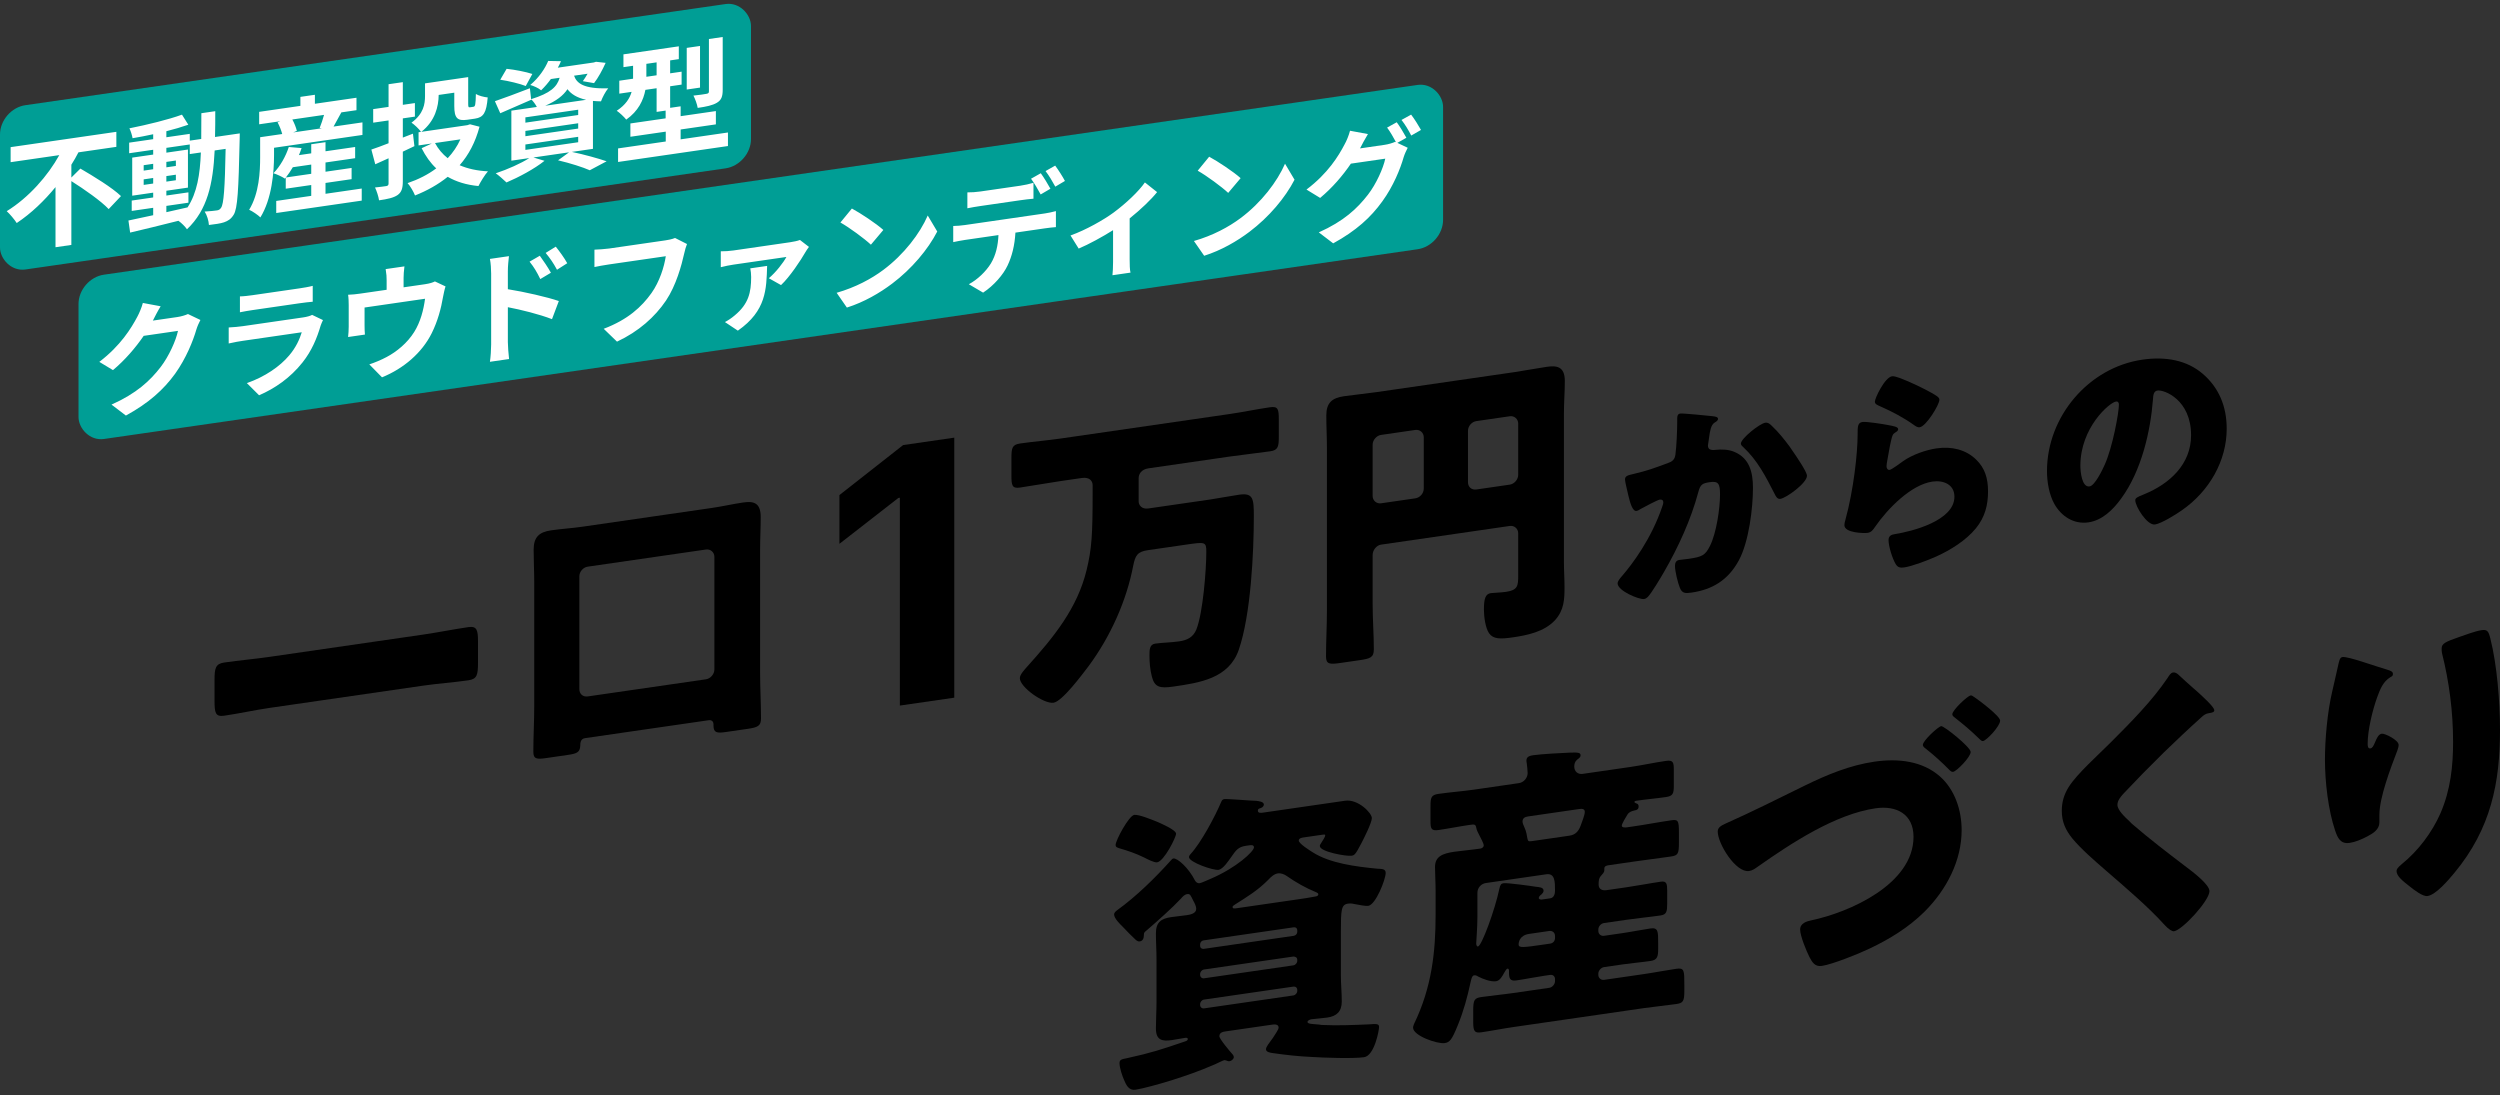 <svg width="331" height="145" viewBox="0 0 331 145" fill="none" xmlns="http://www.w3.org/2000/svg">
<rect x="0" y="0" width="331" height="145" fill="#333333" stroke="none"/>
<rect width="100.437" height="21.754" rx="3.399" transform="matrix(0.99 -0.143 0 1 0 14.412)" fill="#009E95"/>
<path d="M9.448 23.505L10.643 22.32C12.37 23.326 14.857 24.841 16.019 25.962L14.389 27.683C13.387 26.621 11.191 25.079 9.448 23.978V32.429L7.349 32.734V24.772C5.879 26.567 4.152 28.237 2.214 29.53C1.907 29.052 1.31 28.339 0.89 27.96C3.829 26.147 6.347 23.253 7.849 20.539L1.407 21.473V19.482L15.406 17.453V19.443L10.384 20.171C10.11 20.717 9.787 21.269 9.448 21.808V23.505ZM22.026 27.261V28.093C22.946 27.894 23.899 27.675 24.835 27.457C26.095 25.512 26.482 23.123 26.595 20.186L25.126 20.399V19.127L22.026 19.576V20.213L24.884 19.798V24.84L22.026 25.254V25.89L24.948 25.467V26.837L22.026 27.261ZM19.023 24.482L20.282 24.3V23.565L19.023 23.748V24.482ZM23.285 23.13L22.026 23.313V24.047L23.285 23.864V23.13ZM22.026 22.154L23.285 21.972V21.254L22.026 21.436V22.154ZM19.023 21.872V22.59L20.282 22.407V21.689L19.023 21.872ZM28.468 18.137L31.746 17.661C31.746 17.661 31.73 18.3 31.73 18.528C31.584 25.222 31.455 27.607 30.939 28.432C30.567 29.024 30.196 29.241 29.663 29.433C29.179 29.601 28.436 29.692 27.661 29.788C27.629 29.255 27.419 28.502 27.096 28.011C27.806 27.973 28.42 27.9 28.727 27.856C28.969 27.82 29.13 27.732 29.276 27.499C29.615 27.009 29.776 24.995 29.873 19.711L28.42 19.922C28.21 24.325 27.467 27.794 24.755 30.357C24.512 30 24.044 29.53 23.624 29.232C21.299 29.814 18.974 30.395 17.23 30.795L17.004 29.196C17.908 29 19.039 28.755 20.282 28.493V27.514L17.44 27.926V26.555L20.282 26.143V25.507L17.505 25.91V20.868L20.282 20.465V19.829L17.101 20.29V18.887L20.282 18.426V17.773C19.346 17.974 18.425 18.157 17.553 18.3C17.489 17.917 17.311 17.34 17.133 16.99C19.523 16.513 22.316 15.831 24.093 15.181L24.932 16.512C24.076 16.815 23.075 17.107 22.026 17.374V18.173L25.126 17.724V18.621L26.644 18.401C26.66 17.322 26.66 16.196 26.66 14.989L28.501 14.722C28.501 15.913 28.501 17.055 28.468 18.137ZM37.849 23.498L41.208 23.011V21.788L38.77 22.141C38.479 22.64 38.156 23.111 37.849 23.498ZM43.097 24.222V25.658L47.893 24.962V26.561L36.574 28.203V26.604L41.208 25.932V24.496L37.833 24.985V23.517L37.72 23.647C37.365 23.405 36.638 23.07 36.203 22.938C37.09 22.026 37.833 20.711 38.237 19.461L39.932 19.607C39.835 19.915 39.706 20.227 39.577 20.539L41.208 20.303V19.096L43.097 18.822V20.029L47.021 19.46V20.945L43.097 21.514V22.737L46.552 22.236V23.721L43.097 24.222ZM42.903 15.211L38.705 15.82C38.98 16.319 39.206 16.906 39.303 17.332L38.818 17.533L42.613 16.983L42.322 16.944C42.532 16.44 42.742 15.79 42.903 15.211ZM44.163 16.758L47.989 16.203V17.867L36.283 19.565V20.544C36.283 22.828 35.993 26.329 34.475 28.784C34.184 28.484 33.377 27.932 32.989 27.776C34.313 25.593 34.443 22.736 34.443 20.794V18.168L37.365 17.744C37.236 17.257 37.01 16.67 36.751 16.201L37.107 16.052L34.313 16.457V14.809L39.771 14.018V12.827L41.692 12.548V13.739L47.198 12.941V14.589L45.196 14.879C44.825 15.553 44.469 16.224 44.163 16.758ZM54.868 19.35L53.334 20.078V23.994C53.334 24.957 53.156 25.456 52.64 25.824C52.091 26.197 51.316 26.359 50.185 26.523C50.121 26.043 49.879 25.294 49.653 24.822C50.266 24.765 50.944 24.667 51.154 24.636C51.364 24.59 51.445 24.513 51.445 24.284V20.956C50.831 21.241 50.234 21.507 49.685 21.75L49.168 19.801C49.798 19.596 50.573 19.304 51.445 18.965V15.947L49.41 16.242V14.447L51.445 14.152V11.15L53.334 10.877V13.879L54.932 13.647V15.441L53.334 15.673V18.218L54.674 17.698L54.868 19.35ZM60.955 18.451L57.597 18.938C58.016 19.726 58.582 20.394 59.276 20.946C59.97 20.209 60.535 19.377 60.955 18.451ZM62.231 16.455L63.49 16.778C62.941 18.832 62.053 20.511 60.858 21.875C61.924 22.341 63.183 22.615 64.604 22.686C64.168 23.174 63.635 24.067 63.345 24.631C61.762 24.485 60.406 24.062 59.276 23.41C58.016 24.424 56.563 25.239 54.949 25.881C54.755 25.387 54.319 24.634 53.964 24.245C55.368 23.764 56.66 23.12 57.758 22.292C56.983 21.572 56.353 20.668 55.821 19.62L57.177 18.999L55.417 19.254V17.509L55.74 17.462C55.514 17.103 54.836 16.467 54.48 16.241C56.079 15.079 56.273 13.779 56.273 12.702V11.038L61.989 10.209V13.749C61.989 14.19 62.037 14.232 62.231 14.204L62.683 14.138C62.925 14.103 62.973 13.868 63.006 12.444C63.361 12.669 64.088 12.858 64.572 12.902C64.41 14.932 64.007 15.545 62.893 15.707L61.876 15.854C60.551 16.046 60.148 15.632 60.148 14.033V12.271L58.081 12.57C58.065 14.106 57.613 16.015 55.788 17.455L61.876 16.572L62.231 16.455ZM70.482 9.793L69.61 11.388C68.867 11.088 67.349 10.721 66.235 10.556L67.075 9.113C68.14 9.219 69.674 9.519 70.482 9.793ZM69.561 19.129V19.846L76.553 18.833V18.115L69.561 19.129ZM69.561 17.334V18.035L76.553 17.022V16.32L69.561 17.334ZM69.561 15.539V16.241L76.553 15.227V14.525L69.561 15.539ZM72.193 13.999L77.602 13.215C76.359 12.938 75.616 12.442 75.132 11.811C74.567 12.66 73.662 13.362 72.193 13.999ZM78.506 19.708L75.713 20.113C77.36 20.462 79.217 20.975 80.315 21.355L78.087 22.542C77.166 22.137 75.519 21.609 73.888 21.226L75.342 20.167L70.627 20.85L72.096 21.29C70.756 22.365 68.689 23.464 67.058 24.158C66.719 23.832 66.041 23.228 65.638 22.944C67.204 22.424 68.964 21.646 70.078 20.93L67.704 21.274V14.65L71.079 14.161C70.885 13.797 70.579 13.369 70.32 13.145L70.336 13.208C68.948 13.817 67.446 14.475 66.235 14.994L65.525 13.4C66.719 12.998 68.447 12.34 70.159 11.684L70.32 13.129C72.887 12.332 73.743 11.507 74.098 10.297L72.936 10.465C72.564 10.976 72.145 11.477 71.644 11.958C71.305 11.664 70.643 11.369 70.207 11.252C71.37 10.268 72.161 9.077 72.581 8.07L74.276 8.101C74.147 8.397 74.018 8.677 73.856 8.961L78.619 8.271L78.91 8.18L80.186 8.321C79.766 9.263 79.185 10.326 78.652 11.007L77.166 10.749C77.36 10.476 77.586 10.134 77.796 9.761L76.004 10.021C76.359 11.03 77.263 11.779 80.525 11.698C80.169 12.108 79.75 12.92 79.572 13.419C79.185 13.41 78.829 13.396 78.506 13.361V19.708ZM95.686 4.899V11.866C95.686 12.763 95.525 13.243 94.911 13.609C94.33 13.955 93.507 14.123 92.376 14.287C92.296 13.793 92.037 13.096 91.811 12.656C92.538 12.583 93.313 12.471 93.555 12.419C93.781 12.37 93.862 12.309 93.862 12.097V5.163L95.686 4.899ZM92.683 6.085V11.599L90.923 11.855V6.34L92.683 6.085ZM85.579 10.166L86.935 9.969V8.256L85.579 8.453V10.166ZM90.116 18.449L96.381 17.541V19.335L81.833 21.445V19.65L88.146 18.734V17.429L83.463 18.108V16.346L88.13 15.669V14.642L86.935 14.815V11.682L85.449 11.898C85.191 13.273 84.513 14.709 82.914 15.838C82.672 15.514 81.994 14.879 81.655 14.667C82.85 13.873 83.383 13.013 83.625 12.162L81.994 12.399V10.686L83.819 10.421V8.708L82.543 8.893V7.196L89.874 6.133V7.83L88.727 7.996V9.709L90.245 9.489V11.202L88.727 11.422V14.278L90.116 14.076V15.382L94.782 14.705V16.467L90.116 17.144V18.449Z" fill="white"/>
<rect width="182.494" height="21.754" rx="3.399" transform="matrix(0.99 -0.143 0 1 10.395 36.854)" fill="#009E95"/>
<path d="M24.887 41.577L26.535 42.366C26.357 42.702 26.131 43.191 26.002 43.618C25.566 45.133 24.645 47.436 23.192 49.474C21.658 51.59 19.704 53.357 16.669 55.021L14.764 53.568C18.074 52.093 19.866 50.414 21.271 48.595C22.369 47.163 23.305 45.069 23.564 43.808L19.026 44.466C17.945 46.042 16.54 47.682 14.957 49.004L13.149 47.912C15.975 45.757 17.379 43.449 18.187 41.928C18.429 41.485 18.768 40.686 18.913 40.11L21.271 40.551C20.883 41.178 20.48 41.971 20.286 42.358L20.237 42.447L23.483 41.976C23.983 41.904 24.516 41.745 24.887 41.577ZM41.325 41.69L42.762 42.379C42.649 42.607 42.52 42.92 42.455 43.108C41.971 44.761 41.276 46.444 40.065 47.974C38.434 50.038 36.368 51.447 34.301 52.334L32.686 50.725C35.124 49.865 37.062 48.508 38.289 47.057C39.161 46.033 39.662 44.949 39.952 43.993L32.154 45.124C31.766 45.18 30.959 45.314 30.28 45.477V43.356C30.959 43.323 31.653 43.255 32.154 43.183L40.146 42.024C40.663 41.949 41.099 41.82 41.325 41.69ZM31.766 41.346V39.242C32.218 39.241 32.896 39.159 33.445 39.08L39.662 38.178C40.162 38.106 40.953 37.975 41.405 37.844V39.949C40.969 39.979 40.211 40.073 39.629 40.157L33.445 41.054C32.928 41.129 32.234 41.246 31.766 41.346ZM57.584 37.26L58.989 37.921C58.86 38.299 58.731 38.938 58.666 39.273C58.392 40.879 57.956 42.509 57.164 44.108C55.873 46.71 53.451 48.791 50.577 49.958L48.897 48.244C49.624 48.008 50.512 47.634 51.174 47.277C52.514 46.577 53.935 45.408 54.839 43.956C55.663 42.645 56.083 41.035 56.276 39.554L48.268 40.716V43.098C48.268 43.473 48.284 43.976 48.316 44.298L46.088 44.621C46.136 44.206 46.169 43.679 46.169 43.239V40.416C46.169 40.057 46.153 39.407 46.088 39.025C46.653 39.008 47.121 38.957 47.735 38.868L51.19 38.367V37.11C51.19 36.654 51.174 36.313 51.061 35.628L53.548 35.268C53.467 35.981 53.435 36.328 53.435 36.785V38.041L56.244 37.634C56.922 37.536 57.31 37.398 57.584 37.26ZM75.103 34.85L73.747 35.716C73.23 34.763 72.843 34.216 72.245 33.486L73.585 32.656C74.054 33.241 74.732 34.17 75.103 34.85ZM72.94 36.111L71.535 36.95C71.067 35.99 70.711 35.389 70.114 34.644L71.47 33.86C71.922 34.48 72.568 35.43 72.94 36.111ZM67.24 35.909V38.291C69.387 38.632 72.504 39.339 73.989 39.858L73.085 42.257C71.406 41.603 68.984 41.008 67.24 40.673V45.29C67.24 45.747 67.321 46.878 67.401 47.535L64.866 47.902C64.963 47.252 65.028 46.247 65.028 45.611V36.23C65.028 35.642 64.979 34.85 64.866 34.279L67.385 33.914C67.321 34.494 67.24 35.224 67.24 35.909ZM89.377 31.508L90.959 32.307C90.814 32.654 90.685 33.13 90.604 33.5C90.233 35.153 89.522 37.785 88.182 39.79C86.713 41.961 84.565 43.888 81.691 45.234L79.931 43.532C83.128 42.318 84.953 40.634 86.26 38.796C87.326 37.288 87.94 35.339 88.15 33.922L80.625 35.012C79.899 35.118 79.124 35.263 78.704 35.356V33.056C79.188 33.035 80.109 32.983 80.641 32.905L88.101 31.824C88.424 31.777 88.941 31.686 89.377 31.508ZM99.339 35.529L101.567 35.206C101.471 38.272 101.471 41.143 97.692 43.779L95.981 42.641C96.401 42.416 96.804 42.162 97.289 41.749C99.113 40.228 99.452 38.727 99.452 36.672C99.452 36.28 99.404 35.863 99.339 35.529ZM105.911 31.77L107.106 32.69C106.944 32.893 106.718 33.236 106.621 33.413C106.056 34.409 104.555 36.682 103.408 37.746L101.794 36.838C102.714 36.068 103.731 34.762 104.119 34.021L97.111 35.037C96.578 35.114 96.029 35.226 95.432 35.378V33.273C95.932 33.282 96.578 33.238 97.111 33.161L104.603 32.074C104.958 32.023 105.653 31.89 105.911 31.77ZM112.789 27.608C113.92 28.211 116.019 29.603 116.955 30.446L115.308 32.398C114.469 31.606 112.45 30.121 111.272 29.459L112.789 27.608ZM110.771 38.767C113.29 38.042 115.389 36.906 116.955 35.733C119.7 33.687 121.815 30.884 122.832 28.534L124.092 30.652C122.865 33.032 120.717 35.595 118.118 37.554C116.487 38.786 114.404 40.002 112.127 40.724L110.771 38.767ZM140.997 23.959L139.722 24.714C139.383 24.078 138.866 23.207 138.43 22.65L139.706 21.927C140.125 22.486 140.723 23.427 140.997 23.959ZM139.076 24.988L137.784 25.746C137.445 25.126 136.945 24.236 136.509 23.663L137.8 22.937C138.204 23.482 138.769 24.428 139.076 24.988ZM135.088 26.512L129.808 27.278C129.259 27.357 128.564 27.474 128.08 27.577V25.472C128.597 25.479 129.259 25.432 129.808 25.352L135.088 24.587C135.637 24.507 136.283 24.365 136.832 24.203V26.308C136.283 26.355 135.653 26.43 135.088 26.512ZM127.757 29.794L138.333 28.26C138.672 28.211 139.383 28.076 139.802 27.95V30.07C139.399 30.096 138.785 30.169 138.333 30.235L134.442 30.799C134.345 32.493 133.99 33.915 133.408 35.142C132.843 36.349 131.6 37.802 130.163 38.745L128.274 37.632C129.42 37.025 130.551 35.931 131.196 34.875C131.858 33.767 132.133 32.504 132.197 31.124L127.757 31.768C127.289 31.836 126.659 31.96 126.207 32.058V29.921C126.691 29.916 127.257 29.866 127.757 29.794ZM151.584 24.153L153.199 25.436C152.44 26.395 151.035 27.74 149.566 28.916V34.349C149.566 34.92 149.582 35.782 149.679 36.095L147.289 36.441C147.338 36.108 147.37 35.238 147.37 34.667V30.474C145.949 31.366 144.173 32.341 142.817 32.913L141.735 31.177C143.818 30.435 146.159 29.084 147.435 28.148C149.082 26.93 150.777 25.33 151.584 24.153ZM160.094 20.749C161.224 21.352 163.323 22.744 164.259 23.588L162.613 25.54C161.773 24.748 159.755 23.262 158.576 22.601L160.094 20.749ZM158.075 31.908C160.594 31.184 162.693 30.047 164.259 28.874C167.004 26.828 169.12 24.025 170.137 21.675L171.396 23.793C170.169 26.173 168.022 28.736 165.422 30.696C163.791 31.927 161.708 33.143 159.432 33.865L158.075 31.908ZM186.203 18.236L185.008 18.915L186.38 19.564C186.203 19.9 185.977 20.39 185.847 20.8C185.411 22.332 184.491 24.635 183.022 26.659C181.488 28.791 179.55 30.556 176.515 32.22L174.609 30.767C177.903 29.294 179.696 27.615 181.116 25.777C182.214 24.362 183.151 22.252 183.409 21.007L178.856 21.667C177.79 23.241 176.386 24.88 174.787 26.205L172.979 25.097C175.82 22.956 177.225 20.647 178.016 19.129C178.275 18.684 178.598 17.887 178.743 17.311L181.116 17.75C180.729 18.377 180.309 19.172 180.115 19.559L180.067 19.648L183.312 19.177C183.813 19.105 184.362 18.944 184.717 18.778L184.83 18.827C184.507 18.221 184.055 17.422 183.651 16.893L184.927 16.186C185.331 16.715 185.896 17.677 186.203 18.236ZM185.557 15.882L186.832 15.175C187.252 15.718 187.85 16.676 188.14 17.205L186.848 17.947C186.526 17.308 186.009 16.437 185.557 15.882Z" fill="white"/>
<path d="M310.134 86.992C310.891 86.882 314.474 88.213 316.067 88.666C316.625 88.827 316.824 88.959 316.824 89.241C316.824 89.482 316.704 89.54 316.505 89.649C315.51 90.236 315.112 91.3 314.753 92.277C314.116 94.019 313.479 96.687 313.479 98.457C313.479 98.698 313.479 99.141 313.837 99.089C314.076 99.055 314.236 98.83 314.475 98.232C314.674 97.761 314.913 97.203 315.351 97.14C315.749 97.082 317.58 97.983 317.58 98.627C317.58 98.828 317.501 99.121 317.421 99.334C316.505 101.72 315.032 105.595 315.032 107.889V108.895C315.032 109.82 314.196 110.344 313.439 110.735C312.722 111.121 311.846 111.489 311.09 111.599C309.855 111.778 309.497 110.904 309.178 109.985C308.262 107.301 307.824 103.542 307.824 100.565C307.824 97.909 308.143 94.282 308.78 91.574C309.019 90.493 309.298 89.366 309.537 88.245C309.696 87.538 309.776 87.044 310.134 86.992ZM323.275 85.851C323.275 85.207 323.792 84.971 325.545 84.355C326.421 84.067 327.695 83.56 328.571 83.433C329.328 83.324 329.487 83.582 329.726 84.553C330.602 88.007 331 92.899 331 96.641C331 103.562 329.845 109.684 324.947 115.585C324.191 116.499 322.518 118.472 321.403 118.634C320.766 118.726 319.611 117.807 319.133 117.434C318.138 116.653 317.302 116.009 317.302 115.325C317.302 115.084 317.461 114.86 317.979 114.423C320.169 112.656 322.001 110.218 323.116 107.682C324.469 104.549 324.788 101.404 324.788 98.226C324.788 94.202 324.27 90.253 323.315 86.449C323.275 86.253 323.275 86.052 323.275 85.851Z" fill="black"/>
<path d="M287.715 89.035C287.994 88.995 288.233 89.161 288.392 89.299C289.069 89.925 289.746 90.551 290.423 91.137L290.861 91.516C291.657 92.246 293.17 93.596 293.17 94.038C293.17 94.28 292.932 94.355 292.454 94.424C292.016 94.487 291.777 94.683 291.458 94.971C289.746 96.506 288.153 98.025 286.481 99.635C284.649 101.43 282.857 103.259 281.105 105.123C280.746 105.537 280.348 105.997 280.348 106.56C280.348 107.244 281.304 108.152 281.981 108.778C282.1 108.922 282.22 109.025 282.339 109.128C284.569 111.058 286.919 112.85 289.268 114.642C290.542 115.584 292.533 117.146 292.533 117.991C292.533 119.238 288.95 123.138 287.835 123.3C287.596 123.334 287.118 123.041 286.6 122.473C284.49 120.123 281.543 117.613 278.795 115.235C277.362 113.994 275.53 112.409 274.375 111.007C273.499 109.927 272.981 108.835 272.981 107.347C272.981 106.22 273.26 105.214 273.897 104.196C274.973 102.471 277.84 99.923 279.432 98.324C282.021 95.735 284.967 92.773 286.998 89.743C287.197 89.432 287.397 89.081 287.715 89.035Z" fill="black"/>
<path d="M248.173 100.844C251.359 100.382 254.545 100.765 256.854 102.805C258.766 104.499 259.721 107.177 259.721 109.913C259.721 113.897 257.77 117.761 254.784 120.729C252.673 122.805 250.204 124.33 247.496 125.608C246.063 126.298 242.598 127.686 241.205 127.888C240.289 128.021 239.93 127.389 239.572 126.716C239.174 125.929 238.338 123.918 238.338 123.073C238.338 122.228 239.214 121.98 239.811 121.853C244.828 120.804 253.35 117.074 253.35 110.797C253.35 107.779 251.08 106.619 248.333 107.018C243.036 107.786 237.262 111.56 232.723 114.753C232.365 115.006 232.046 115.254 231.568 115.323C229.816 115.577 227.427 111.699 227.427 110.089C227.427 109.526 227.944 109.29 228.422 109.06C231.927 107.505 235.391 105.756 238.895 104.04C241.921 102.556 244.948 101.312 248.173 100.844ZM260.916 92.076C261.035 92.059 261.155 92.122 261.434 92.323C262.031 92.719 264.818 94.81 264.818 95.413C264.818 96.137 263.026 98.047 262.549 98.116C262.389 98.139 262.27 98.036 261.951 97.72C260.836 96.634 260.04 95.985 258.845 95.032C258.566 94.831 258.487 94.722 258.487 94.561C258.487 94.038 260.478 92.139 260.916 92.076ZM257.013 96.142C257.372 96.09 260.916 98.916 260.916 99.56C260.916 100.244 259.044 102.125 258.606 102.188C258.407 102.217 258.288 102.114 258.168 102.01C257.173 100.988 256.098 100.017 254.983 99.133C254.704 98.932 254.584 98.788 254.584 98.627C254.584 98.064 256.615 96.2 257.013 96.142Z" fill="black"/>
<path d="M202.818 111.364L207.795 110.642C208.592 110.526 208.99 110.066 209.269 109.342C209.428 108.876 209.826 107.933 209.826 107.491C209.826 107.088 209.468 107.06 209.109 107.112L202.3 108.099C201.902 108.157 201.583 108.324 201.583 108.766C201.583 109.008 201.703 109.232 201.782 109.421C202.141 110.174 202.141 110.657 202.22 110.967C202.3 111.358 202.34 111.433 202.818 111.364ZM204.49 125.043L205.247 124.933C205.645 124.876 205.884 124.559 205.884 124.197V123.916C205.884 123.473 205.526 123.203 205.127 123.261L202.459 123.648C201.145 123.838 201.066 124.815 201.066 125.057C201.066 125.54 201.743 125.441 204.49 125.043ZM204.092 119.105L205.247 118.938C205.764 118.863 205.884 118.323 205.884 117.92C205.884 116.753 205.884 115.586 204.729 115.754L196.725 116.914C196.088 117.007 195.61 117.559 195.61 118.203V121.381C195.61 122.79 195.451 124.664 195.451 124.905C195.451 125.026 195.491 125.342 195.69 125.313C196.168 125.244 197.92 120.523 198.517 117.661C198.637 117.12 198.756 116.982 199.075 116.936C199.552 116.867 202.698 117.296 203.335 117.405C203.773 117.462 204.371 117.456 204.371 117.938C204.371 118.14 204.211 118.283 204.092 118.421C203.933 118.525 203.734 118.715 203.734 118.876C203.734 119.077 203.933 119.088 204.092 119.105ZM215.481 107.838C215.282 108.148 214.724 109.074 214.724 109.315C214.724 109.597 215.202 109.568 215.401 109.539L216.317 109.406C217.95 109.17 219.582 108.852 221.215 108.616C222.171 108.477 222.29 108.58 222.29 110.23V111.558C222.29 113.047 222.171 113.265 221.215 113.404C219.582 113.641 217.95 113.837 216.317 114.074L212.972 114.559C212.693 114.599 212.414 114.68 212.414 115.002V115.243C212.414 115.485 212.176 115.72 212.016 115.904C211.658 116.278 211.658 116.681 211.658 117.123C211.658 117.727 212.136 117.939 212.693 117.858L215.361 117.472C216.874 117.252 218.388 116.952 219.901 116.733C220.657 116.623 220.737 117.014 220.737 117.939V119.629C220.737 120.676 220.657 121.089 219.861 121.205C218.348 121.424 216.835 121.563 215.361 121.777L212.375 122.21C211.976 122.268 211.618 122.641 211.618 123.084V123.245C211.618 123.688 211.976 123.958 212.375 123.9L214.804 123.548C216.038 123.369 217.273 123.109 218.507 122.93C219.542 122.78 219.542 123.303 219.542 124.872V125.597C219.542 126.603 219.463 127.097 218.547 127.23C217.312 127.409 216.038 127.513 214.804 127.692L212.375 128.044C211.976 128.102 211.618 128.516 211.618 128.918V129.079C211.618 129.482 211.976 129.792 212.375 129.734L217.671 128.966C219.065 128.764 220.498 128.476 221.932 128.268C223.007 128.112 223.007 128.474 223.007 130.406V131.17C223.007 132.578 222.847 132.803 221.932 132.936C220.498 133.143 219.065 133.271 217.671 133.473L200.389 135.979C198.955 136.186 197.561 136.469 196.128 136.677C195.252 136.804 195.053 136.551 195.053 135.344V133.775C195.053 132.407 195.212 132.142 196.128 132.009C197.561 131.802 198.955 131.68 200.389 131.472L205.127 130.785C205.526 130.727 205.884 130.313 205.884 129.911V129.629C205.884 129.267 205.605 129.026 205.247 129.078L204.49 129.187C203.256 129.366 202.021 129.626 200.747 129.811C199.871 129.938 199.791 129.466 199.791 128.702V128.541C199.791 128.42 199.752 128.225 199.592 128.248C199.433 128.271 199.274 128.616 199.154 128.794C198.915 129.231 198.597 129.841 198.079 129.916C197.362 130.02 196.327 129.607 195.769 129.325C195.61 129.228 195.411 129.096 195.172 129.13C194.854 129.176 194.774 129.791 194.694 130.085C194.296 131.953 193.778 133.879 193.022 135.719C192.225 137.685 191.947 138.007 191.27 138.106C190.314 138.244 187.089 137.143 187.089 136.056C187.089 135.895 187.168 135.763 187.208 135.596C189.557 130.749 190.075 126.087 190.075 121.057V117.999C190.075 116.832 189.996 115.758 189.996 114.792C189.996 113.384 190.991 112.998 192.584 112.767C193.54 112.628 194.694 112.541 196.008 112.351C196.208 112.322 196.446 112.167 196.446 111.925C196.446 111.684 196.048 110.937 195.929 110.713C195.769 110.414 195.491 109.891 195.451 109.575C195.371 109.104 195.172 109.132 194.535 109.225C193.181 109.421 191.827 109.698 190.473 109.894C189.478 110.039 189.398 109.688 189.398 108.722V106.751C189.398 105.624 189.478 105.25 190.434 105.112C192.026 104.881 193.619 104.771 195.212 104.54L201.105 103.685C201.743 103.593 202.26 102.995 202.26 102.351C202.26 102.15 202.181 101.276 202.141 101.04C202.101 100.845 202.101 100.805 202.101 100.684C202.101 100.161 202.579 100.051 203.017 99.988C204.012 99.844 206.8 99.681 207.875 99.646C208.95 99.61 209.269 99.645 209.269 100.007C209.269 100.248 209.109 100.352 208.791 100.599C208.512 100.841 208.432 101.174 208.432 101.496C208.432 102.14 208.91 102.554 209.547 102.461L215.839 101.549C217.432 101.318 218.985 100.972 220.578 100.741C221.533 100.603 221.613 100.953 221.613 101.919V104.051C221.613 105.057 221.494 105.397 220.578 105.529C219.264 105.72 217.989 105.824 216.675 106.015C216.596 106.026 216.397 106.055 216.397 106.176C216.397 106.256 216.516 106.319 216.596 106.348C216.835 106.434 216.954 106.497 216.954 106.779C216.954 107.141 216.715 107.256 216.436 107.297C216.038 107.395 215.72 107.481 215.481 107.838Z" fill="black"/>
<path d="M147.706 111.87C147.706 111.267 149.458 107.995 150.175 107.891C150.772 107.804 152.564 108.55 153.162 108.786C153.639 108.998 155.71 109.865 155.71 110.388C155.71 110.871 154.117 114.039 153.201 114.172C152.803 114.229 151.847 113.724 151.489 113.535C150.334 112.978 149.418 112.668 148.224 112.318C147.985 112.232 147.706 112.192 147.706 111.87ZM171.24 130.628L159.413 132.343C159.135 132.384 158.896 132.66 158.896 132.941V133.062C158.896 133.344 159.135 133.55 159.413 133.51L171.24 131.795C171.519 131.755 171.758 131.479 171.758 131.197V131.076C171.758 130.755 171.519 130.588 171.24 130.628ZM171.24 126.645L159.413 128.36C159.135 128.4 158.896 128.676 158.896 128.958V129.079C158.896 129.36 159.135 129.567 159.413 129.527L171.24 127.812C171.519 127.771 171.758 127.495 171.758 127.214V127.093C171.758 126.771 171.519 126.645 171.24 126.645ZM159.334 125.635L171.28 123.903C171.559 123.863 171.758 123.633 171.758 123.391V123.15C171.758 122.908 171.559 122.736 171.28 122.776L159.334 124.509C159.095 124.543 158.896 124.773 158.896 125.015V125.256C158.896 125.497 159.095 125.63 159.334 125.635ZM163.794 120.241L171.917 119.063C172.634 118.959 173.351 118.855 174.107 118.705C174.266 118.682 174.545 118.641 174.545 118.4C174.545 118.279 174.426 118.216 174.306 118.153C172.913 117.591 171.559 116.821 170.324 115.954C170.045 115.753 169.568 115.581 169.209 115.633C168.692 115.708 168.293 116.088 167.895 116.507C166.501 117.917 165.068 118.768 163.515 119.758C163.276 119.913 163.196 119.965 163.196 120.086C163.196 120.327 163.435 120.293 163.794 120.241ZM153.122 132.652V127.019C153.122 125.852 153.042 124.737 153.042 123.57C153.042 122.081 153.759 121.615 155.073 121.425C155.79 121.321 156.467 121.263 157.144 121.165C157.582 121.101 158.378 120.945 158.378 120.342C158.378 119.939 158.139 119.531 157.98 119.233C157.621 118.52 157.582 118.325 157.183 118.382C156.825 118.434 156.586 118.71 156.347 118.986C155.272 120.148 153.162 122.024 151.927 123.088C151.529 123.427 151.449 123.439 151.449 123.801C151.449 124.203 151.33 124.583 150.892 124.646C150.693 124.675 150.573 124.572 150.414 124.474C149.817 123.917 149.219 123.319 148.662 122.716C148.303 122.366 147.507 121.596 147.507 121.073C147.507 120.832 147.746 120.636 147.945 120.486C150.454 118.674 152.962 116.218 155.033 113.906C155.113 113.814 155.232 113.676 155.352 113.659C155.869 113.584 157.343 114.859 158.219 116.583C158.338 116.807 158.577 116.973 158.816 116.939C159.095 116.898 159.931 116.495 160.25 116.369C163.714 114.901 166.024 112.715 166.024 112.192C166.024 111.83 165.625 111.887 165.347 111.928L164.948 111.985C163.953 112.13 163.634 112.578 163.077 113.383C162.679 113.924 161.962 115.074 161.325 115.167C160.648 115.265 157.422 114.163 157.422 113.479C157.422 113.318 157.542 113.18 157.621 113.088C159.015 111.598 160.887 108.068 161.683 106.182C161.763 106.009 161.842 105.837 162.081 105.802C162.48 105.745 165.586 106.019 166.342 106.03C166.621 106.07 167.338 106.127 167.338 106.529C167.338 106.65 167.218 106.908 166.9 106.995C166.701 107.064 166.541 107.087 166.541 107.328C166.541 107.691 166.979 107.627 167.258 107.587L178.089 106.016C179.801 105.768 181.633 107.635 181.633 108.319C181.633 108.923 180.558 111.05 180.239 111.66C179.443 113.183 179.324 113.241 178.925 113.299C178.248 113.397 174.744 112.778 174.744 112.014C174.744 111.853 174.864 111.715 174.943 111.582C175.063 111.404 175.461 110.783 175.461 110.622C175.461 110.461 175.342 110.479 175.023 110.525L172.594 110.877C172.395 110.906 171.957 110.969 171.957 111.291C171.957 111.694 173.43 112.607 173.789 112.836C176.098 114.312 179.523 114.741 182.35 115.015C182.947 115.049 183.465 115.014 183.465 115.578C183.465 116.423 182.151 119.792 181.155 119.936C180.837 119.982 179.841 119.805 179.523 119.73C179.164 119.662 178.886 119.581 178.487 119.639C177.572 119.772 177.532 120.421 177.532 123.479V129.113C177.532 130.279 177.651 131.429 177.651 132.596C177.651 133.924 176.974 134.545 175.74 134.724C175.182 134.805 173.868 134.915 173.629 134.949C173.47 134.973 173.112 135.105 173.112 135.306C173.112 135.588 173.789 135.57 174.625 135.65C174.824 135.702 175.063 135.707 175.302 135.713C176.895 135.804 179.523 135.704 181.155 135.629C182.31 135.542 182.589 135.542 182.589 135.984C182.589 136.386 181.992 139.773 180.598 139.975C179.164 140.182 175.142 140.041 173.629 139.939C171.917 139.865 170.205 139.671 168.532 139.431C168.254 139.39 167.616 139.322 167.616 138.92C167.616 138.598 168.054 138.092 168.333 137.689C168.373 137.643 168.453 137.511 168.532 137.419C168.811 136.976 169.289 136.303 169.289 136.062C169.289 135.619 168.811 135.608 168.492 135.654L162.32 136.549C161.962 136.601 161.444 136.676 161.444 137.199C161.444 137.561 162.878 139.244 163.196 139.601C163.276 139.67 163.356 139.859 163.356 139.98C163.356 140.181 163.077 140.463 162.798 140.503C162.639 140.526 162.559 140.498 162.44 140.435C162.32 140.412 162.201 140.349 162.081 140.366C161.922 140.389 160.847 140.947 160.608 141.022C158.816 141.805 156.984 142.433 155.153 143.02C153.48 143.544 151.21 144.155 150.334 144.282C149.458 144.409 149.1 143.656 148.821 142.973C148.582 142.444 148.224 141.369 148.224 140.766C148.224 140.283 148.503 140.242 149.259 140.092C152.485 139.383 153.719 138.963 156.825 137.909C157.064 137.834 157.263 137.765 157.263 137.564C157.263 137.363 156.984 137.403 156.865 137.42C156.307 137.501 155.71 137.628 155.153 137.709C153.878 137.894 153.042 137.733 153.042 136.164C153.042 134.997 153.122 133.819 153.122 132.652Z" fill="black"/>
<path d="M283.659 47.618C286.686 47.179 289.534 47.665 291.67 49.514C293.777 51.337 294.815 53.795 294.815 56.763C294.815 60.99 292.531 65.039 288.852 67.581C288.11 68.109 286.152 69.322 285.321 69.442C284.282 69.593 282.71 67.063 282.71 66.223C282.71 65.953 282.977 65.795 283.837 65.46C287.279 64.062 290.098 61.464 290.098 57.627C290.098 52.92 286.537 51.577 285.647 51.706C285.143 51.78 285.083 52.328 285.054 52.872C284.727 57.086 283.541 62.355 280.811 66.049C279.713 67.557 278.289 68.903 276.509 69.161C274.521 69.449 272.889 68.307 271.999 66.727C271.316 65.507 271.02 63.841 271.02 62.372C271.02 55.176 276.509 48.654 283.659 47.618ZM280.158 53.162C279.298 53.287 275.441 56.604 275.441 61.671C275.441 62.39 275.619 64.553 276.657 64.403C277.369 64.299 278.378 62.174 278.675 61.502C279.713 59.193 280.544 54.635 280.544 53.556C280.544 53.316 280.425 53.123 280.158 53.162Z" fill="black"/>
<path d="M248.233 53.174C248.233 52.724 249.539 49.957 250.518 49.815C250.725 49.785 251.141 49.904 251.556 50.054C252.891 50.55 254.879 51.521 255.71 52C256.333 52.359 256.778 52.594 256.778 52.924C256.778 53.584 255.028 56.446 254.167 56.571C253.87 56.614 253.603 56.413 253.396 56.263C252.031 55.291 250.518 54.492 248.975 53.816C248.53 53.611 248.233 53.504 248.233 53.174ZM246.601 55.869C247.106 55.796 249.39 56.154 249.984 56.278C250.696 56.414 251.319 56.504 251.319 56.834C251.319 57.014 251.111 57.164 250.963 57.245C250.577 57.481 250.547 57.635 250.369 58.381C250.162 59.25 250.043 60.137 249.865 61.032C249.835 61.246 249.776 61.495 249.776 61.734C249.776 62.004 249.924 62.253 250.191 62.214C250.458 62.175 251.675 61.279 251.971 61.056C253.188 60.19 255.027 59.564 256.392 59.366C258.41 59.074 260.279 59.522 261.644 60.853C262.801 61.974 263.216 63.323 263.216 65.062C263.216 66.831 262.831 68.446 261.614 69.942C260.279 71.574 258.232 72.83 256.392 73.667C255.324 74.151 253.188 74.971 252.12 75.126C251.586 75.203 251.259 75.13 250.992 74.689C250.547 73.945 250.043 72.339 250.043 71.499C250.043 70.93 250.458 70.78 250.844 70.724C253.158 70.358 258.766 68.945 258.766 65.767C258.766 64.119 257.282 63.554 255.858 63.761C253.01 64.174 249.924 67.349 248.263 69.749C247.996 70.147 247.758 70.481 247.284 70.55C246.809 70.619 244.198 70.578 244.198 69.529C244.198 69.319 244.257 69.07 244.317 68.882C245.444 64.791 245.948 59.861 245.948 57.583C245.948 56.473 245.948 55.964 246.601 55.869Z" fill="black"/>
<path d="M222.479 54.75C222.776 54.706 226.129 55.03 226.692 55.098C227.138 55.153 227.464 55.196 227.464 55.466C227.464 55.676 227.227 55.83 227.019 55.95C226.514 56.263 226.396 57.09 226.277 57.976L226.188 58.589C226.158 58.773 226.129 58.927 226.129 58.987C226.129 59.257 226.247 59.45 226.425 59.514C226.722 59.621 227.049 59.574 227.138 59.561C227.909 59.479 228.858 59.491 229.63 59.829C231.588 60.654 232.092 62.44 232.092 64.598C232.092 67.267 231.558 71.721 230.223 74.193C228.799 76.828 226.692 78.063 223.963 78.459C223.102 78.584 222.717 78.55 222.42 77.843C222.153 77.192 221.767 75.659 221.767 74.91C221.767 74.52 221.916 74.199 222.331 74.138C222.746 74.078 223.162 74.048 223.577 73.988C225.387 73.725 225.773 73.519 226.396 72.29C227.256 70.576 227.731 67.299 227.731 65.471C227.731 64.061 227.523 63.672 226.396 63.835C225.387 63.982 225.12 64.14 224.853 65.168C223.874 68.818 222.212 72.447 220.284 75.784C219.868 76.504 218.682 78.505 218.177 79.028C218.029 79.169 217.88 79.281 217.673 79.311C217.02 79.406 214.172 78.23 214.172 77.24C214.172 76.94 214.498 76.563 214.765 76.255C216.1 74.712 218.622 71.378 220.076 67.09C220.165 66.837 220.224 66.679 220.224 66.529C220.224 66.229 220.046 66.105 219.75 66.148C219.453 66.191 217.584 67.182 217.228 67.383C217.05 67.499 216.872 67.615 216.664 67.645C216.16 67.718 215.833 66.626 215.596 65.611C215.447 64.943 215.151 63.787 215.151 63.487C215.151 63.037 215.477 62.93 216.249 62.758C218.207 62.294 218.919 62.011 220.818 61.316C221.411 61.11 221.738 60.853 221.827 60.181C221.975 59.05 222.064 56.998 222.064 55.829V55.379C222.064 55.08 222.123 54.801 222.479 54.75ZM233.724 55.967C234.11 55.911 234.377 56.172 234.614 56.408C235.475 57.212 236.217 58.154 236.929 59.1C236.988 59.212 237.107 59.344 237.225 59.537C237.908 60.517 239.243 62.482 239.243 62.992C239.243 63.951 236.513 65.936 235.712 66.052C235.297 66.112 235.089 65.663 234.941 65.355C233.784 63.094 232.686 60.945 230.817 59.207C230.698 59.104 230.49 58.925 230.49 58.745C230.49 58.055 232.983 56.075 233.724 55.967Z" fill="black"/>
<path d="M188.506 64.69V57.89C188.506 57.286 187.988 56.838 187.391 56.925L182.852 57.583C182.254 57.669 181.737 58.268 181.737 58.871V65.671C181.737 66.275 182.254 66.723 182.852 66.636L187.391 65.978C187.988 65.891 188.506 65.334 188.506 64.69ZM194.36 57.041V63.841C194.36 64.485 194.838 64.898 195.475 64.806L199.895 64.165C200.492 64.079 201.01 63.48 201.01 62.877V56.077C201.01 55.473 200.492 55.025 199.895 55.112L195.475 55.753C194.838 55.845 194.36 56.437 194.36 57.041ZM181.737 73.477V79.996C181.737 82.007 181.896 83.996 181.896 85.968C181.896 87.054 181.418 87.204 179.985 87.412L177.516 87.77C176.082 87.978 175.564 87.972 175.564 86.926C175.564 84.914 175.684 82.885 175.684 80.873V59.306C175.684 57.858 175.604 56.461 175.604 55.012C175.604 53.322 176.361 52.69 177.954 52.459C179.387 52.251 180.821 52.123 182.254 51.916L200.532 49.266C201.926 49.063 203.319 48.781 204.753 48.573C205.987 48.394 207.182 48.422 207.182 50.434C207.182 51.882 207.063 53.308 207.063 54.757V74.392C207.063 75.519 207.142 76.594 207.142 77.72C207.142 79.33 207.102 80.784 205.868 82.13C204.434 83.666 202.165 84.115 200.293 84.387C198.66 84.624 197.705 84.641 197.147 83.837C196.669 83.142 196.47 81.642 196.47 80.716C196.47 79.268 196.669 78.635 197.386 78.531C197.745 78.479 198.7 78.462 199.377 78.363C200.97 78.132 201.01 77.563 201.01 76.155V70.602C201.01 69.999 200.492 69.551 199.895 69.637L182.852 72.109C182.254 72.195 181.737 72.834 181.737 73.477Z" fill="black"/>
<path d="M143.23 63.287L140.443 63.691C138.611 63.957 136.819 64.297 135.027 64.557C133.992 64.707 133.912 64.236 133.912 62.948V60.695C133.912 59.327 133.992 58.873 135.067 58.717C136.859 58.457 138.651 58.318 140.443 58.058L162.782 54.819C164.574 54.559 166.366 54.179 168.158 53.919C169.233 53.763 169.313 54.194 169.313 55.562V57.815C169.313 59.103 169.233 59.597 168.198 59.748C166.406 60.007 164.614 60.187 162.782 60.452L152.07 62.005C151.075 62.15 150.756 62.799 150.756 63.322V66.38C150.756 66.863 151.154 67.449 152.031 67.322L160.234 66.133C161.269 65.983 162.782 65.683 164.056 65.498C165.928 65.227 166.008 66.02 166.008 68.354C166.008 73.142 165.609 81.408 164.016 86.025C162.702 89.837 158.84 90.397 155.336 90.905C153.544 91.165 152.867 90.981 152.508 89.585C152.269 88.654 152.19 87.74 152.19 86.774C152.19 86.05 152.19 85.325 152.946 85.216C153.862 85.083 155.097 85.065 156.132 84.915C157.128 84.77 157.964 84.408 158.402 83.338C159.278 81.119 159.716 75.422 159.716 73.048C159.716 71.721 159.557 71.744 157.008 72.113L151.991 72.841C150.597 73.043 150.318 73.526 150.039 74.894C149.163 79.487 147.053 84.26 144.106 88.228C143.31 89.269 140.642 92.874 139.487 93.042C138.213 93.227 135.027 90.993 135.027 89.785C135.027 89.303 135.664 88.647 135.983 88.279C139.527 84.345 142.633 80.555 143.867 75.467C144.544 72.673 144.664 70.845 144.664 65.212V64.246C144.664 63.683 144.266 63.137 143.23 63.287Z" fill="black"/>
<path d="M126.346 57.945V92.373L119.143 93.417V65.899L118.943 65.928L111.141 72.001V65.546L119.575 58.927L126.346 57.945Z" fill="black"/>
<path d="M93.829 95.357L77.463 97.73C76.865 97.817 76.826 98.346 76.826 98.748C76.786 99.639 76.308 99.789 75.153 99.956L72.286 100.372C71.052 100.551 70.614 100.494 70.614 99.528C70.614 97.516 70.733 95.487 70.733 93.475V77.099C70.733 75.65 70.653 74.213 70.653 72.805C70.653 71.115 71.37 70.448 72.963 70.217C74.357 70.015 75.711 69.939 77.104 69.737L94.267 67.249C95.661 67.047 97.015 66.73 98.368 66.533C99.683 66.343 100.718 66.474 100.718 68.446C100.718 69.854 100.638 71.314 100.638 72.763V89.139C100.638 91.111 100.758 93.105 100.758 95.117C100.758 96.123 100.32 96.307 98.966 96.504L96.099 96.919C94.944 97.087 94.466 97.035 94.466 96.07V95.869C94.466 95.627 94.307 95.288 93.829 95.357ZM76.706 76.313V91.241C76.706 91.885 77.184 92.299 77.821 92.206L93.471 89.937C94.068 89.85 94.585 89.252 94.585 88.649V73.721C94.585 73.117 94.068 72.669 93.471 72.756L77.821 75.025C77.184 75.117 76.706 75.71 76.706 76.313Z" fill="black"/>
<path d="M35.691 86.967L55.999 84.023C57.99 83.734 60.021 83.319 62.012 83.03C63.167 82.863 63.287 83.449 63.287 84.978V87.714C63.287 89.364 63.167 89.904 62.012 90.072C60.021 90.361 57.99 90.494 55.999 90.783L35.691 93.727C33.7 94.016 31.709 94.466 29.678 94.76C28.523 94.927 28.404 94.382 28.404 92.772V90.036C28.404 88.507 28.523 87.886 29.678 87.719C31.669 87.43 33.66 87.262 35.691 86.967Z" fill="black"/>
</svg>

